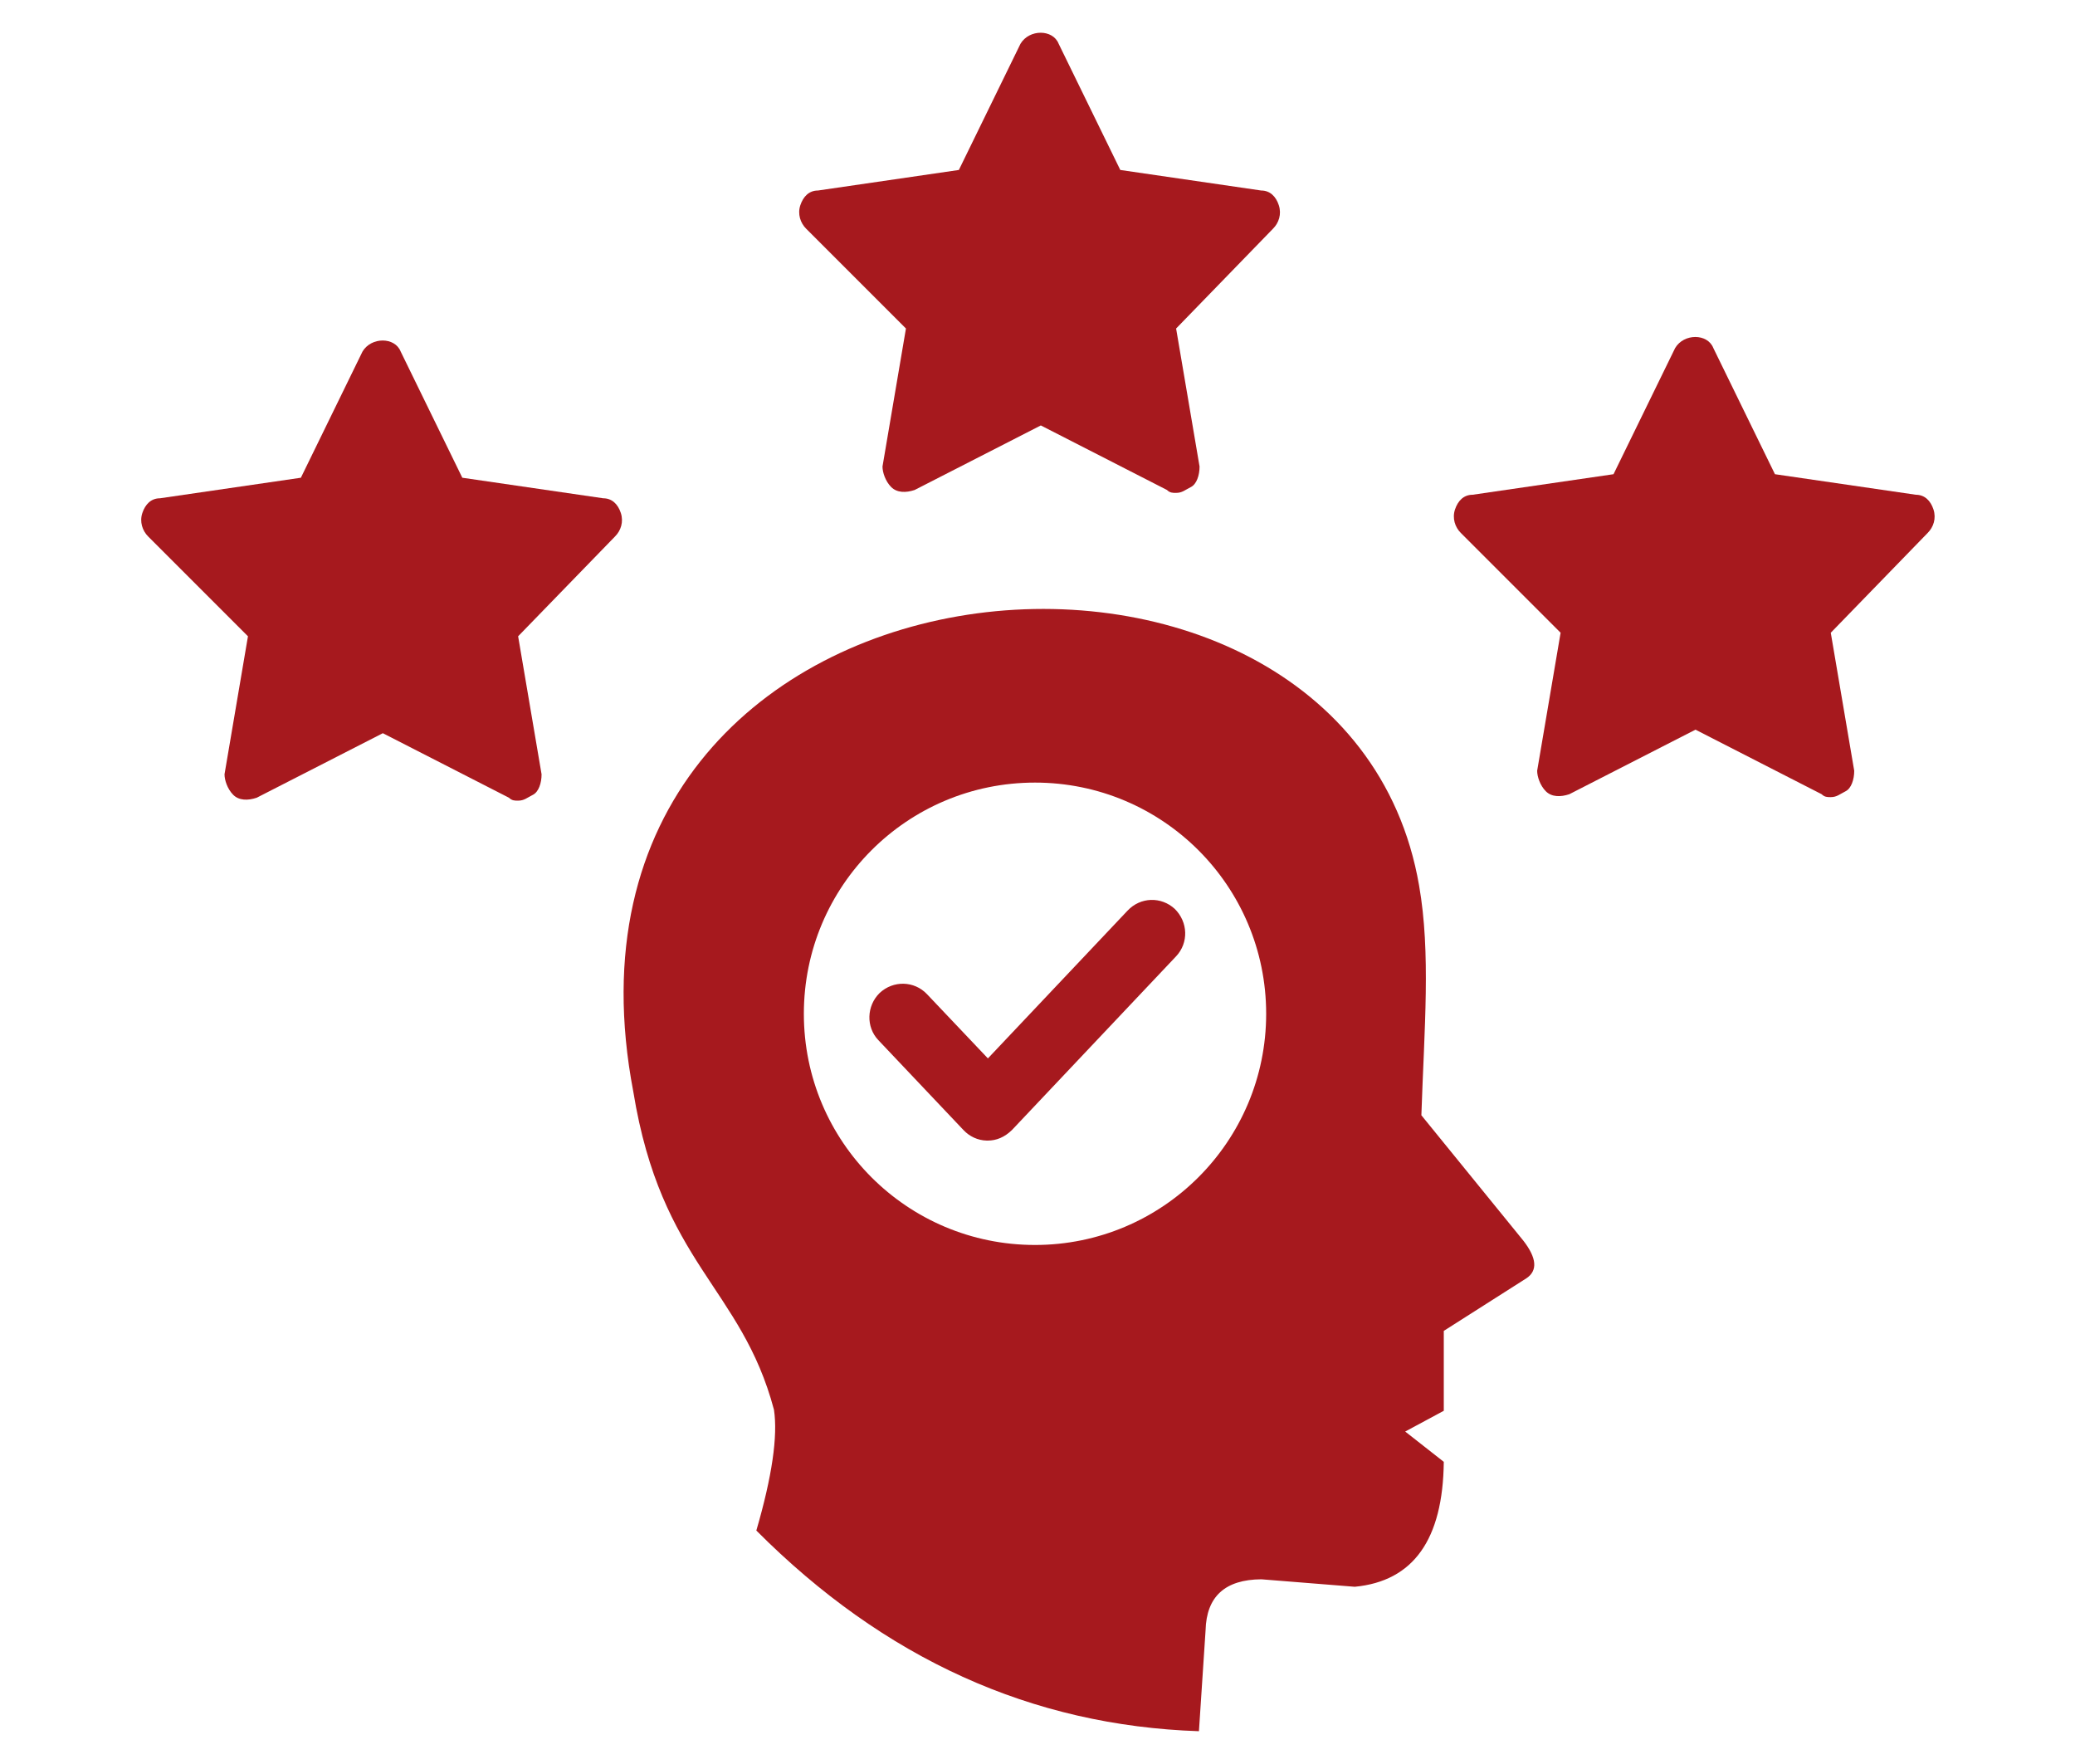 <?xml version="1.0" encoding="UTF-8"?><svg id="Layer_1" xmlns="http://www.w3.org/2000/svg" width="100" height="85" viewBox="0 0 100 85"><defs><style>.cls-1,.cls-2{fill:#a6191e;stroke-width:0px;}.cls-2{fill-rule:evenodd;}</style></defs><path class="cls-2" d="M73.42,59.79l-4.92-6.05c.14-4.21.46-7.81-.11-11.07-3.57-20.7-43.05-17.21-37.87,9.93,1.35,8.3,5.21,9.42,6.78,15.33.19,1.27-.09,3.21-.85,5.82,6.16,6.18,13.27,9.4,21.33,9.67l.32-4.86c.04-1.63.94-2.45,2.69-2.46l4.5.36c2.82-.27,4.25-2.27,4.29-6.02l-1.86-1.46,1.86-1v-3.85l3.99-2.54c.54-.37.49-.97-.15-1.8ZM49.88,59.99c-6.16,0-11.14-4.98-11.14-11.14s4.98-11.14,11.14-11.14,11.14,4.99,11.14,11.14-4.99,11.14-11.14,11.14Z"/><path class="cls-1" d="M56.62,43.8c-.66-.61-1.66-.58-2.28.08l-6.73,7.12-2.94-3.1c-.61-.64-1.62-.67-2.28-.05-.63.62-.66,1.64-.06,2.27l4.1,4.33c.29.31.69.5,1.12.51.02,0,.03,0,.05,0,.42,0,.81-.16,1.17-.51l7.91-8.37c.61-.65.58-1.65-.07-2.29Z"/><path class="cls-1" d="M88.21,38.41c-.14,0-.28,0-.42-.14l-6.08-3.11-6.08,3.11c-.42.14-.85.14-1.13-.14-.28-.28-.42-.71-.42-.99l1.13-6.65-4.81-4.81c-.28-.28-.42-.71-.28-1.13s.42-.71.85-.71l6.79-.99,2.97-6.08c.42-.71,1.56-.71,1.84,0l2.97,6.08,6.79.99c.42,0,.71.28.85.71s0,.85-.28,1.13l-4.67,4.81,1.13,6.65c0,.42-.14.85-.42.99-.28.14-.42.28-.71.28Z"/><path class="cls-1" d="M56.66,23.75c-.14,0-.28,0-.42-.14l-6.08-3.11-6.08,3.11c-.42.14-.85.14-1.13-.14-.28-.28-.42-.71-.42-.99l1.13-6.65-4.81-4.81c-.28-.28-.42-.71-.28-1.13s.42-.71.85-.71l6.79-.99,2.97-6.08c.42-.71,1.56-.71,1.84,0l2.97,6.08,6.79.99c.42,0,.71.28.85.71s0,.85-.28,1.13l-4.67,4.81,1.13,6.65c0,.42-.14.85-.42.99-.28.14-.42.28-.71.28Z"/><path class="cls-1" d="M24.95,38.58c-.14,0-.28,0-.42-.14l-6.08-3.11-6.08,3.11c-.42.14-.85.14-1.13-.14-.28-.28-.42-.71-.42-.99l1.13-6.65-4.81-4.81c-.28-.28-.42-.71-.28-1.13s.42-.71.85-.71l6.79-.99,2.97-6.08c.42-.71,1.56-.71,1.84,0l2.97,6.08,6.79.99c.42,0,.71.28.85.71s0,.85-.28,1.13l-4.67,4.81,1.13,6.65c0,.42-.14.85-.42.99-.28.14-.42.28-.71.28Z"/></svg>